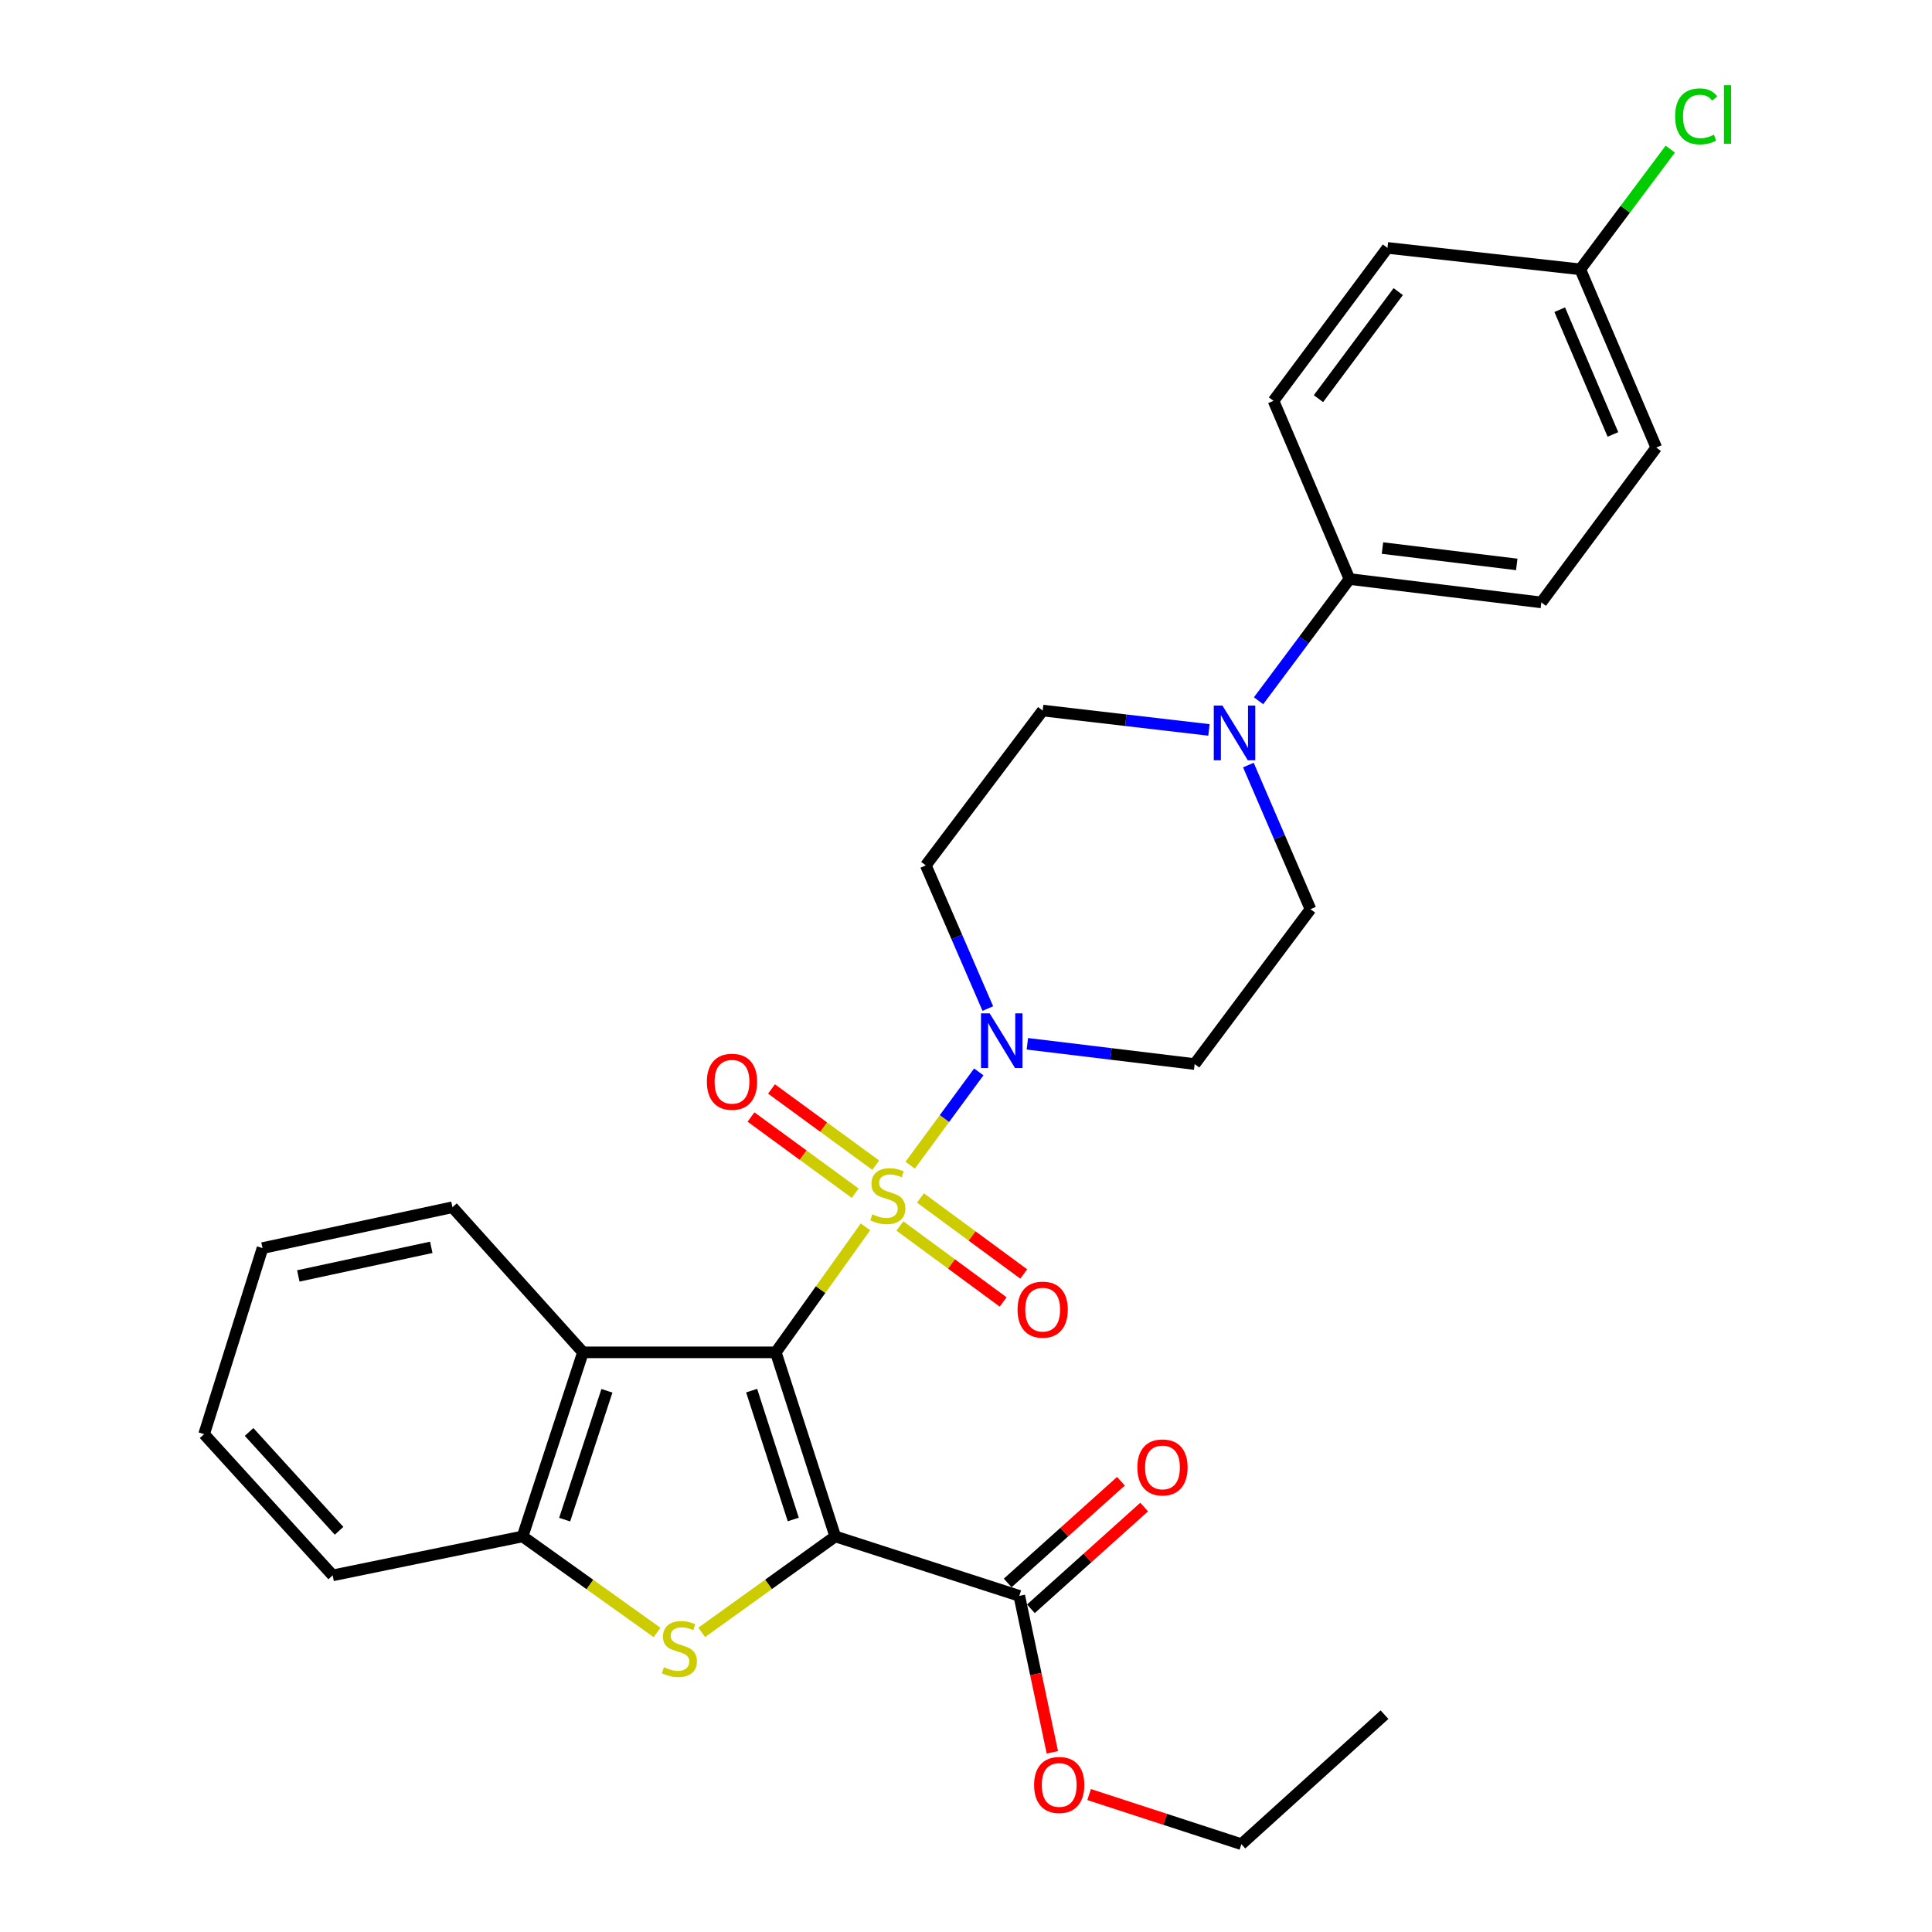 <?xml version='1.0' encoding='iso-8859-1'?>
<svg version='1.1' baseProfile='full'
              xmlns='http://www.w3.org/2000/svg'
                      xmlns:rdkit='http://www.rdkit.org/xml'
                      xmlns:xlink='http://www.w3.org/1999/xlink'
                  xml:space='preserve'
width='1000px' height='1000px' viewBox='0 0 1000 1000'>
<!-- END OF HEADER -->
<rect style='opacity:1.0;fill:#FFFFFF;stroke:none' width='1000' height='1000' x='0' y='0'> </rect>
<path class='bond-0' d='M 401.549,699.972 L 424.754,667.491' style='fill:none;fill-rule:evenodd;stroke:#000000;stroke-width:6px;stroke-linecap:butt;stroke-linejoin:miter;stroke-opacity:1' />
<path class='bond-0' d='M 424.754,667.491 L 447.959,635.01' style='fill:none;fill-rule:evenodd;stroke:#CCCC00;stroke-width:6px;stroke-linecap:butt;stroke-linejoin:miter;stroke-opacity:1' />
<path class='bond-1' d='M 401.549,699.972 L 432.319,795.25' style='fill:none;fill-rule:evenodd;stroke:#000000;stroke-width:6px;stroke-linecap:butt;stroke-linejoin:miter;stroke-opacity:1' />
<path class='bond-1' d='M 389.052,719.79 L 410.592,786.484' style='fill:none;fill-rule:evenodd;stroke:#000000;stroke-width:6px;stroke-linecap:butt;stroke-linejoin:miter;stroke-opacity:1' />
<path class='bond-4' d='M 401.549,699.972 L 301.746,699.972' style='fill:none;fill-rule:evenodd;stroke:#000000;stroke-width:6px;stroke-linecap:butt;stroke-linejoin:miter;stroke-opacity:1' />
<path class='bond-3' d='M 471.101,603.088 L 488.859,578.953' style='fill:none;fill-rule:evenodd;stroke:#CCCC00;stroke-width:6px;stroke-linecap:butt;stroke-linejoin:miter;stroke-opacity:1' />
<path class='bond-3' d='M 488.859,578.953 L 506.616,554.817' style='fill:none;fill-rule:evenodd;stroke:#0000FF;stroke-width:6px;stroke-linecap:butt;stroke-linejoin:miter;stroke-opacity:1' />
<path class='bond-8' d='M 465.772,634.564 L 492.5,654.229' style='fill:none;fill-rule:evenodd;stroke:#CCCC00;stroke-width:6px;stroke-linecap:butt;stroke-linejoin:miter;stroke-opacity:1' />
<path class='bond-8' d='M 492.5,654.229 L 519.228,673.894' style='fill:none;fill-rule:evenodd;stroke:#FF0000;stroke-width:6px;stroke-linecap:butt;stroke-linejoin:miter;stroke-opacity:1' />
<path class='bond-8' d='M 476.429,620.079 L 503.157,639.744' style='fill:none;fill-rule:evenodd;stroke:#CCCC00;stroke-width:6px;stroke-linecap:butt;stroke-linejoin:miter;stroke-opacity:1' />
<path class='bond-8' d='M 503.157,639.744 L 529.885,659.41' style='fill:none;fill-rule:evenodd;stroke:#FF0000;stroke-width:6px;stroke-linecap:butt;stroke-linejoin:miter;stroke-opacity:1' />
<path class='bond-9' d='M 453.262,603.086 L 426.295,583.368' style='fill:none;fill-rule:evenodd;stroke:#CCCC00;stroke-width:6px;stroke-linecap:butt;stroke-linejoin:miter;stroke-opacity:1' />
<path class='bond-9' d='M 426.295,583.368 L 399.327,563.649' style='fill:none;fill-rule:evenodd;stroke:#FF0000;stroke-width:6px;stroke-linecap:butt;stroke-linejoin:miter;stroke-opacity:1' />
<path class='bond-9' d='M 442.648,617.602 L 415.681,597.884' style='fill:none;fill-rule:evenodd;stroke:#CCCC00;stroke-width:6px;stroke-linecap:butt;stroke-linejoin:miter;stroke-opacity:1' />
<path class='bond-9' d='M 415.681,597.884 L 388.713,578.165' style='fill:none;fill-rule:evenodd;stroke:#FF0000;stroke-width:6px;stroke-linecap:butt;stroke-linejoin:miter;stroke-opacity:1' />
<path class='bond-2' d='M 432.319,795.25 L 397.765,820.081' style='fill:none;fill-rule:evenodd;stroke:#000000;stroke-width:6px;stroke-linecap:butt;stroke-linejoin:miter;stroke-opacity:1' />
<path class='bond-2' d='M 397.765,820.081 L 363.211,844.913' style='fill:none;fill-rule:evenodd;stroke:#CCCC00;stroke-width:6px;stroke-linecap:butt;stroke-linejoin:miter;stroke-opacity:1' />
<path class='bond-6' d='M 432.319,795.25 L 527.587,826.02' style='fill:none;fill-rule:evenodd;stroke:#000000;stroke-width:6px;stroke-linecap:butt;stroke-linejoin:miter;stroke-opacity:1' />
<path class='bond-29' d='M 340.074,844.956 L 305.28,820.103' style='fill:none;fill-rule:evenodd;stroke:#CCCC00;stroke-width:6px;stroke-linecap:butt;stroke-linejoin:miter;stroke-opacity:1' />
<path class='bond-29' d='M 305.28,820.103 L 270.486,795.25' style='fill:none;fill-rule:evenodd;stroke:#000000;stroke-width:6px;stroke-linecap:butt;stroke-linejoin:miter;stroke-opacity:1' />
<path class='bond-10' d='M 531.76,540.264 L 575.055,545.51' style='fill:none;fill-rule:evenodd;stroke:#0000FF;stroke-width:6px;stroke-linecap:butt;stroke-linejoin:miter;stroke-opacity:1' />
<path class='bond-10' d='M 575.055,545.51 L 618.349,550.756' style='fill:none;fill-rule:evenodd;stroke:#000000;stroke-width:6px;stroke-linecap:butt;stroke-linejoin:miter;stroke-opacity:1' />
<path class='bond-11' d='M 511.3,522.026 L 495.247,484.976' style='fill:none;fill-rule:evenodd;stroke:#0000FF;stroke-width:6px;stroke-linecap:butt;stroke-linejoin:miter;stroke-opacity:1' />
<path class='bond-11' d='M 495.247,484.976 L 479.194,447.925' style='fill:none;fill-rule:evenodd;stroke:#000000;stroke-width:6px;stroke-linecap:butt;stroke-linejoin:miter;stroke-opacity:1' />
<path class='bond-5' d='M 301.746,699.972 L 270.486,795.25' style='fill:none;fill-rule:evenodd;stroke:#000000;stroke-width:6px;stroke-linecap:butt;stroke-linejoin:miter;stroke-opacity:1' />
<path class='bond-5' d='M 314.143,719.869 L 292.261,786.564' style='fill:none;fill-rule:evenodd;stroke:#000000;stroke-width:6px;stroke-linecap:butt;stroke-linejoin:miter;stroke-opacity:1' />
<path class='bond-23' d='M 301.746,699.972 L 234.191,624.864' style='fill:none;fill-rule:evenodd;stroke:#000000;stroke-width:6px;stroke-linecap:butt;stroke-linejoin:miter;stroke-opacity:1' />
<path class='bond-24' d='M 270.486,795.25 L 172.191,815.41' style='fill:none;fill-rule:evenodd;stroke:#000000;stroke-width:6px;stroke-linecap:butt;stroke-linejoin:miter;stroke-opacity:1' />
<path class='bond-15' d='M 533.596,832.709 L 562.905,806.383' style='fill:none;fill-rule:evenodd;stroke:#000000;stroke-width:6px;stroke-linecap:butt;stroke-linejoin:miter;stroke-opacity:1' />
<path class='bond-15' d='M 562.905,806.383 L 592.213,780.057' style='fill:none;fill-rule:evenodd;stroke:#FF0000;stroke-width:6px;stroke-linecap:butt;stroke-linejoin:miter;stroke-opacity:1' />
<path class='bond-15' d='M 521.579,819.331 L 550.888,793.005' style='fill:none;fill-rule:evenodd;stroke:#000000;stroke-width:6px;stroke-linecap:butt;stroke-linejoin:miter;stroke-opacity:1' />
<path class='bond-15' d='M 550.888,793.005 L 580.197,766.679' style='fill:none;fill-rule:evenodd;stroke:#FF0000;stroke-width:6px;stroke-linecap:butt;stroke-linejoin:miter;stroke-opacity:1' />
<path class='bond-18' d='M 527.587,826.02 L 536.141,866.508' style='fill:none;fill-rule:evenodd;stroke:#000000;stroke-width:6px;stroke-linecap:butt;stroke-linejoin:miter;stroke-opacity:1' />
<path class='bond-18' d='M 536.141,866.508 L 544.694,906.996' style='fill:none;fill-rule:evenodd;stroke:#FF0000;stroke-width:6px;stroke-linecap:butt;stroke-linejoin:miter;stroke-opacity:1' />
<path class='bond-7' d='M 625.75,377.809 L 582.718,372.796' style='fill:none;fill-rule:evenodd;stroke:#0000FF;stroke-width:6px;stroke-linecap:butt;stroke-linejoin:miter;stroke-opacity:1' />
<path class='bond-7' d='M 582.718,372.796 L 539.686,367.783' style='fill:none;fill-rule:evenodd;stroke:#000000;stroke-width:6px;stroke-linecap:butt;stroke-linejoin:miter;stroke-opacity:1' />
<path class='bond-12' d='M 651.426,362.706 L 674.959,331.208' style='fill:none;fill-rule:evenodd;stroke:#0000FF;stroke-width:6px;stroke-linecap:butt;stroke-linejoin:miter;stroke-opacity:1' />
<path class='bond-12' d='M 674.959,331.208 L 698.492,299.709' style='fill:none;fill-rule:evenodd;stroke:#000000;stroke-width:6px;stroke-linecap:butt;stroke-linejoin:miter;stroke-opacity:1' />
<path class='bond-31' d='M 646.161,395.996 L 662.231,433.295' style='fill:none;fill-rule:evenodd;stroke:#0000FF;stroke-width:6px;stroke-linecap:butt;stroke-linejoin:miter;stroke-opacity:1' />
<path class='bond-31' d='M 662.231,433.295 L 678.301,470.594' style='fill:none;fill-rule:evenodd;stroke:#000000;stroke-width:6px;stroke-linecap:butt;stroke-linejoin:miter;stroke-opacity:1' />
<path class='bond-13' d='M 618.349,550.756 L 678.301,470.594' style='fill:none;fill-rule:evenodd;stroke:#000000;stroke-width:6px;stroke-linecap:butt;stroke-linejoin:miter;stroke-opacity:1' />
<path class='bond-14' d='M 479.194,447.925 L 539.686,367.783' style='fill:none;fill-rule:evenodd;stroke:#000000;stroke-width:6px;stroke-linecap:butt;stroke-linejoin:miter;stroke-opacity:1' />
<path class='bond-16' d='M 698.492,299.709 L 797.786,311.807' style='fill:none;fill-rule:evenodd;stroke:#000000;stroke-width:6px;stroke-linecap:butt;stroke-linejoin:miter;stroke-opacity:1' />
<path class='bond-16' d='M 715.561,283.673 L 785.067,292.142' style='fill:none;fill-rule:evenodd;stroke:#000000;stroke-width:6px;stroke-linecap:butt;stroke-linejoin:miter;stroke-opacity:1' />
<path class='bond-17' d='M 698.492,299.709 L 659.17,207.468' style='fill:none;fill-rule:evenodd;stroke:#000000;stroke-width:6px;stroke-linecap:butt;stroke-linejoin:miter;stroke-opacity:1' />
<path class='bond-21' d='M 797.786,311.807 L 857.288,231.655' style='fill:none;fill-rule:evenodd;stroke:#000000;stroke-width:6px;stroke-linecap:butt;stroke-linejoin:miter;stroke-opacity:1' />
<path class='bond-20' d='M 659.17,207.468 L 718.153,128.315' style='fill:none;fill-rule:evenodd;stroke:#000000;stroke-width:6px;stroke-linecap:butt;stroke-linejoin:miter;stroke-opacity:1' />
<path class='bond-20' d='M 682.437,206.34 L 723.725,150.933' style='fill:none;fill-rule:evenodd;stroke:#000000;stroke-width:6px;stroke-linecap:butt;stroke-linejoin:miter;stroke-opacity:1' />
<path class='bond-25' d='M 563.727,928.86 L 603.131,941.703' style='fill:none;fill-rule:evenodd;stroke:#FF0000;stroke-width:6px;stroke-linecap:butt;stroke-linejoin:miter;stroke-opacity:1' />
<path class='bond-25' d='M 603.131,941.703 L 642.536,954.545' style='fill:none;fill-rule:evenodd;stroke:#000000;stroke-width:6px;stroke-linecap:butt;stroke-linejoin:miter;stroke-opacity:1' />
<path class='bond-19' d='M 817.956,139.404 L 718.153,128.315' style='fill:none;fill-rule:evenodd;stroke:#000000;stroke-width:6px;stroke-linecap:butt;stroke-linejoin:miter;stroke-opacity:1' />
<path class='bond-22' d='M 817.956,139.404 L 841.246,108.293' style='fill:none;fill-rule:evenodd;stroke:#000000;stroke-width:6px;stroke-linecap:butt;stroke-linejoin:miter;stroke-opacity:1' />
<path class='bond-22' d='M 841.246,108.293 L 864.535,77.182' style='fill:none;fill-rule:evenodd;stroke:#00CC00;stroke-width:6px;stroke-linecap:butt;stroke-linejoin:miter;stroke-opacity:1' />
<path class='bond-32' d='M 817.956,139.404 L 857.288,231.655' style='fill:none;fill-rule:evenodd;stroke:#000000;stroke-width:6px;stroke-linecap:butt;stroke-linejoin:miter;stroke-opacity:1' />
<path class='bond-32' d='M 807.314,160.294 L 834.847,224.87' style='fill:none;fill-rule:evenodd;stroke:#000000;stroke-width:6px;stroke-linecap:butt;stroke-linejoin:miter;stroke-opacity:1' />
<path class='bond-26' d='M 234.191,624.864 L 135.876,646.014' style='fill:none;fill-rule:evenodd;stroke:#000000;stroke-width:6px;stroke-linecap:butt;stroke-linejoin:miter;stroke-opacity:1' />
<path class='bond-26' d='M 223.226,645.617 L 154.405,660.422' style='fill:none;fill-rule:evenodd;stroke:#000000;stroke-width:6px;stroke-linecap:butt;stroke-linejoin:miter;stroke-opacity:1' />
<path class='bond-30' d='M 172.191,815.41 L 105.645,742.321' style='fill:none;fill-rule:evenodd;stroke:#000000;stroke-width:6px;stroke-linecap:butt;stroke-linejoin:miter;stroke-opacity:1' />
<path class='bond-30' d='M 175.506,792.34 L 128.924,741.178' style='fill:none;fill-rule:evenodd;stroke:#000000;stroke-width:6px;stroke-linecap:butt;stroke-linejoin:miter;stroke-opacity:1' />
<path class='bond-28' d='M 642.536,954.545 L 716.614,887.5' style='fill:none;fill-rule:evenodd;stroke:#000000;stroke-width:6px;stroke-linecap:butt;stroke-linejoin:miter;stroke-opacity:1' />
<path class='bond-27' d='M 135.876,646.014 L 105.645,742.321' style='fill:none;fill-rule:evenodd;stroke:#000000;stroke-width:6px;stroke-linecap:butt;stroke-linejoin:miter;stroke-opacity:1' />
<path  class='atom-1' d='M 451.533 628.53
Q 451.853 628.65, 453.173 629.21
Q 454.493 629.77, 455.933 630.13
Q 457.413 630.45, 458.853 630.45
Q 461.533 630.45, 463.093 629.17
Q 464.653 627.85, 464.653 625.57
Q 464.653 624.01, 463.853 623.05
Q 463.093 622.09, 461.893 621.57
Q 460.693 621.05, 458.693 620.45
Q 456.173 619.69, 454.653 618.97
Q 453.173 618.25, 452.093 616.73
Q 451.053 615.21, 451.053 612.65
Q 451.053 609.09, 453.453 606.89
Q 455.893 604.69, 460.693 604.69
Q 463.973 604.69, 467.693 606.25
L 466.773 609.33
Q 463.373 607.93, 460.813 607.93
Q 458.053 607.93, 456.533 609.09
Q 455.013 610.21, 455.053 612.17
Q 455.053 613.69, 455.813 614.61
Q 456.613 615.53, 457.733 616.05
Q 458.893 616.57, 460.813 617.17
Q 463.373 617.97, 464.893 618.77
Q 466.413 619.57, 467.493 621.21
Q 468.613 622.81, 468.613 625.57
Q 468.613 629.49, 465.973 631.61
Q 463.373 633.69, 459.013 633.69
Q 456.493 633.69, 454.573 633.13
Q 452.693 632.61, 450.453 631.69
L 451.533 628.53
' fill='#CCCC00'/>
<path  class='atom-3' d='M 343.647 862.943
Q 343.967 863.063, 345.287 863.623
Q 346.607 864.183, 348.047 864.543
Q 349.527 864.863, 350.967 864.863
Q 353.647 864.863, 355.207 863.583
Q 356.767 862.263, 356.767 859.983
Q 356.767 858.423, 355.967 857.463
Q 355.207 856.503, 354.007 855.983
Q 352.807 855.463, 350.807 854.863
Q 348.287 854.103, 346.767 853.383
Q 345.287 852.663, 344.207 851.143
Q 343.167 849.623, 343.167 847.063
Q 343.167 843.503, 345.567 841.303
Q 348.007 839.103, 352.807 839.103
Q 356.087 839.103, 359.807 840.663
L 358.887 843.743
Q 355.487 842.343, 352.927 842.343
Q 350.167 842.343, 348.647 843.503
Q 347.127 844.623, 347.167 846.583
Q 347.167 848.103, 347.927 849.023
Q 348.727 849.943, 349.847 850.463
Q 351.007 850.983, 352.927 851.583
Q 355.487 852.383, 357.007 853.183
Q 358.527 853.983, 359.607 855.623
Q 360.727 857.223, 360.727 859.983
Q 360.727 863.903, 358.087 866.023
Q 355.487 868.103, 351.127 868.103
Q 348.607 868.103, 346.687 867.543
Q 344.807 867.023, 342.567 866.103
L 343.647 862.943
' fill='#CCCC00'/>
<path  class='atom-4' d='M 512.246 524.498
L 521.526 539.498
Q 522.446 540.978, 523.926 543.658
Q 525.406 546.338, 525.486 546.498
L 525.486 524.498
L 529.246 524.498
L 529.246 552.818
L 525.366 552.818
L 515.406 536.418
Q 514.246 534.498, 513.006 532.298
Q 511.806 530.098, 511.446 529.418
L 511.446 552.818
L 507.766 552.818
L 507.766 524.498
L 512.246 524.498
' fill='#0000FF'/>
<path  class='atom-8' d='M 632.729 365.192
L 642.009 380.192
Q 642.929 381.672, 644.409 384.352
Q 645.889 387.032, 645.969 387.192
L 645.969 365.192
L 649.729 365.192
L 649.729 393.512
L 645.849 393.512
L 635.889 377.112
Q 634.729 375.192, 633.489 372.992
Q 632.289 370.792, 631.929 370.112
L 631.929 393.512
L 628.249 393.512
L 628.249 365.192
L 632.729 365.192
' fill='#0000FF'/>
<path  class='atom-9' d='M 526.686 677.863
Q 526.686 671.063, 530.046 667.263
Q 533.406 663.463, 539.686 663.463
Q 545.966 663.463, 549.326 667.263
Q 552.686 671.063, 552.686 677.863
Q 552.686 684.743, 549.286 688.663
Q 545.886 692.543, 539.686 692.543
Q 533.446 692.543, 530.046 688.663
Q 526.686 684.783, 526.686 677.863
M 539.686 689.343
Q 544.006 689.343, 546.326 686.463
Q 548.686 683.543, 548.686 677.863
Q 548.686 672.303, 546.326 669.503
Q 544.006 666.663, 539.686 666.663
Q 535.366 666.663, 533.006 669.463
Q 530.686 672.263, 530.686 677.863
Q 530.686 683.583, 533.006 686.463
Q 535.366 689.343, 539.686 689.343
' fill='#FF0000'/>
<path  class='atom-10' d='M 365.881 559.917
Q 365.881 553.117, 369.241 549.317
Q 372.601 545.517, 378.881 545.517
Q 385.161 545.517, 388.521 549.317
Q 391.881 553.117, 391.881 559.917
Q 391.881 566.797, 388.481 570.717
Q 385.081 574.597, 378.881 574.597
Q 372.641 574.597, 369.241 570.717
Q 365.881 566.837, 365.881 559.917
M 378.881 571.397
Q 383.201 571.397, 385.521 568.517
Q 387.881 565.597, 387.881 559.917
Q 387.881 554.357, 385.521 551.557
Q 383.201 548.717, 378.881 548.717
Q 374.561 548.717, 372.201 551.517
Q 369.881 554.317, 369.881 559.917
Q 369.881 565.637, 372.201 568.517
Q 374.561 571.397, 378.881 571.397
' fill='#FF0000'/>
<path  class='atom-16' d='M 588.696 759.534
Q 588.696 752.734, 592.056 748.934
Q 595.416 745.134, 601.696 745.134
Q 607.976 745.134, 611.336 748.934
Q 614.696 752.734, 614.696 759.534
Q 614.696 766.414, 611.296 770.334
Q 607.896 774.214, 601.696 774.214
Q 595.456 774.214, 592.056 770.334
Q 588.696 766.454, 588.696 759.534
M 601.696 771.014
Q 606.016 771.014, 608.336 768.134
Q 610.696 765.214, 610.696 759.534
Q 610.696 753.974, 608.336 751.174
Q 606.016 748.334, 601.696 748.334
Q 597.376 748.334, 595.016 751.134
Q 592.696 753.934, 592.696 759.534
Q 592.696 765.254, 595.016 768.134
Q 597.376 771.014, 601.696 771.014
' fill='#FF0000'/>
<path  class='atom-19' d='M 535.247 923.895
Q 535.247 917.095, 538.607 913.295
Q 541.967 909.495, 548.247 909.495
Q 554.527 909.495, 557.887 913.295
Q 561.247 917.095, 561.247 923.895
Q 561.247 930.775, 557.847 934.695
Q 554.447 938.575, 548.247 938.575
Q 542.007 938.575, 538.607 934.695
Q 535.247 930.815, 535.247 923.895
M 548.247 935.375
Q 552.567 935.375, 554.887 932.495
Q 557.247 929.575, 557.247 923.895
Q 557.247 918.335, 554.887 915.535
Q 552.567 912.695, 548.247 912.695
Q 543.927 912.695, 541.567 915.495
Q 539.247 918.295, 539.247 923.895
Q 539.247 929.615, 541.567 932.495
Q 543.927 935.375, 548.247 935.375
' fill='#FF0000'/>
<path  class='atom-23' d='M 867.038 60.231
Q 867.038 53.191, 870.318 49.511
Q 873.638 45.791, 879.918 45.791
Q 885.758 45.791, 888.878 49.911
L 886.238 52.071
Q 883.958 49.071, 879.918 49.071
Q 875.638 49.071, 873.358 51.951
Q 871.118 54.791, 871.118 60.231
Q 871.118 65.831, 873.438 68.711
Q 875.798 71.591, 880.358 71.591
Q 883.478 71.591, 887.118 69.711
L 888.238 72.711
Q 886.758 73.671, 884.518 74.231
Q 882.278 74.791, 879.798 74.791
Q 873.638 74.791, 870.318 71.031
Q 867.038 67.271, 867.038 60.231
' fill='#00CC00'/>
<path  class='atom-23' d='M 892.318 44.071
L 895.998 44.071
L 895.998 74.431
L 892.318 74.431
L 892.318 44.071
' fill='#00CC00'/>
</svg>
